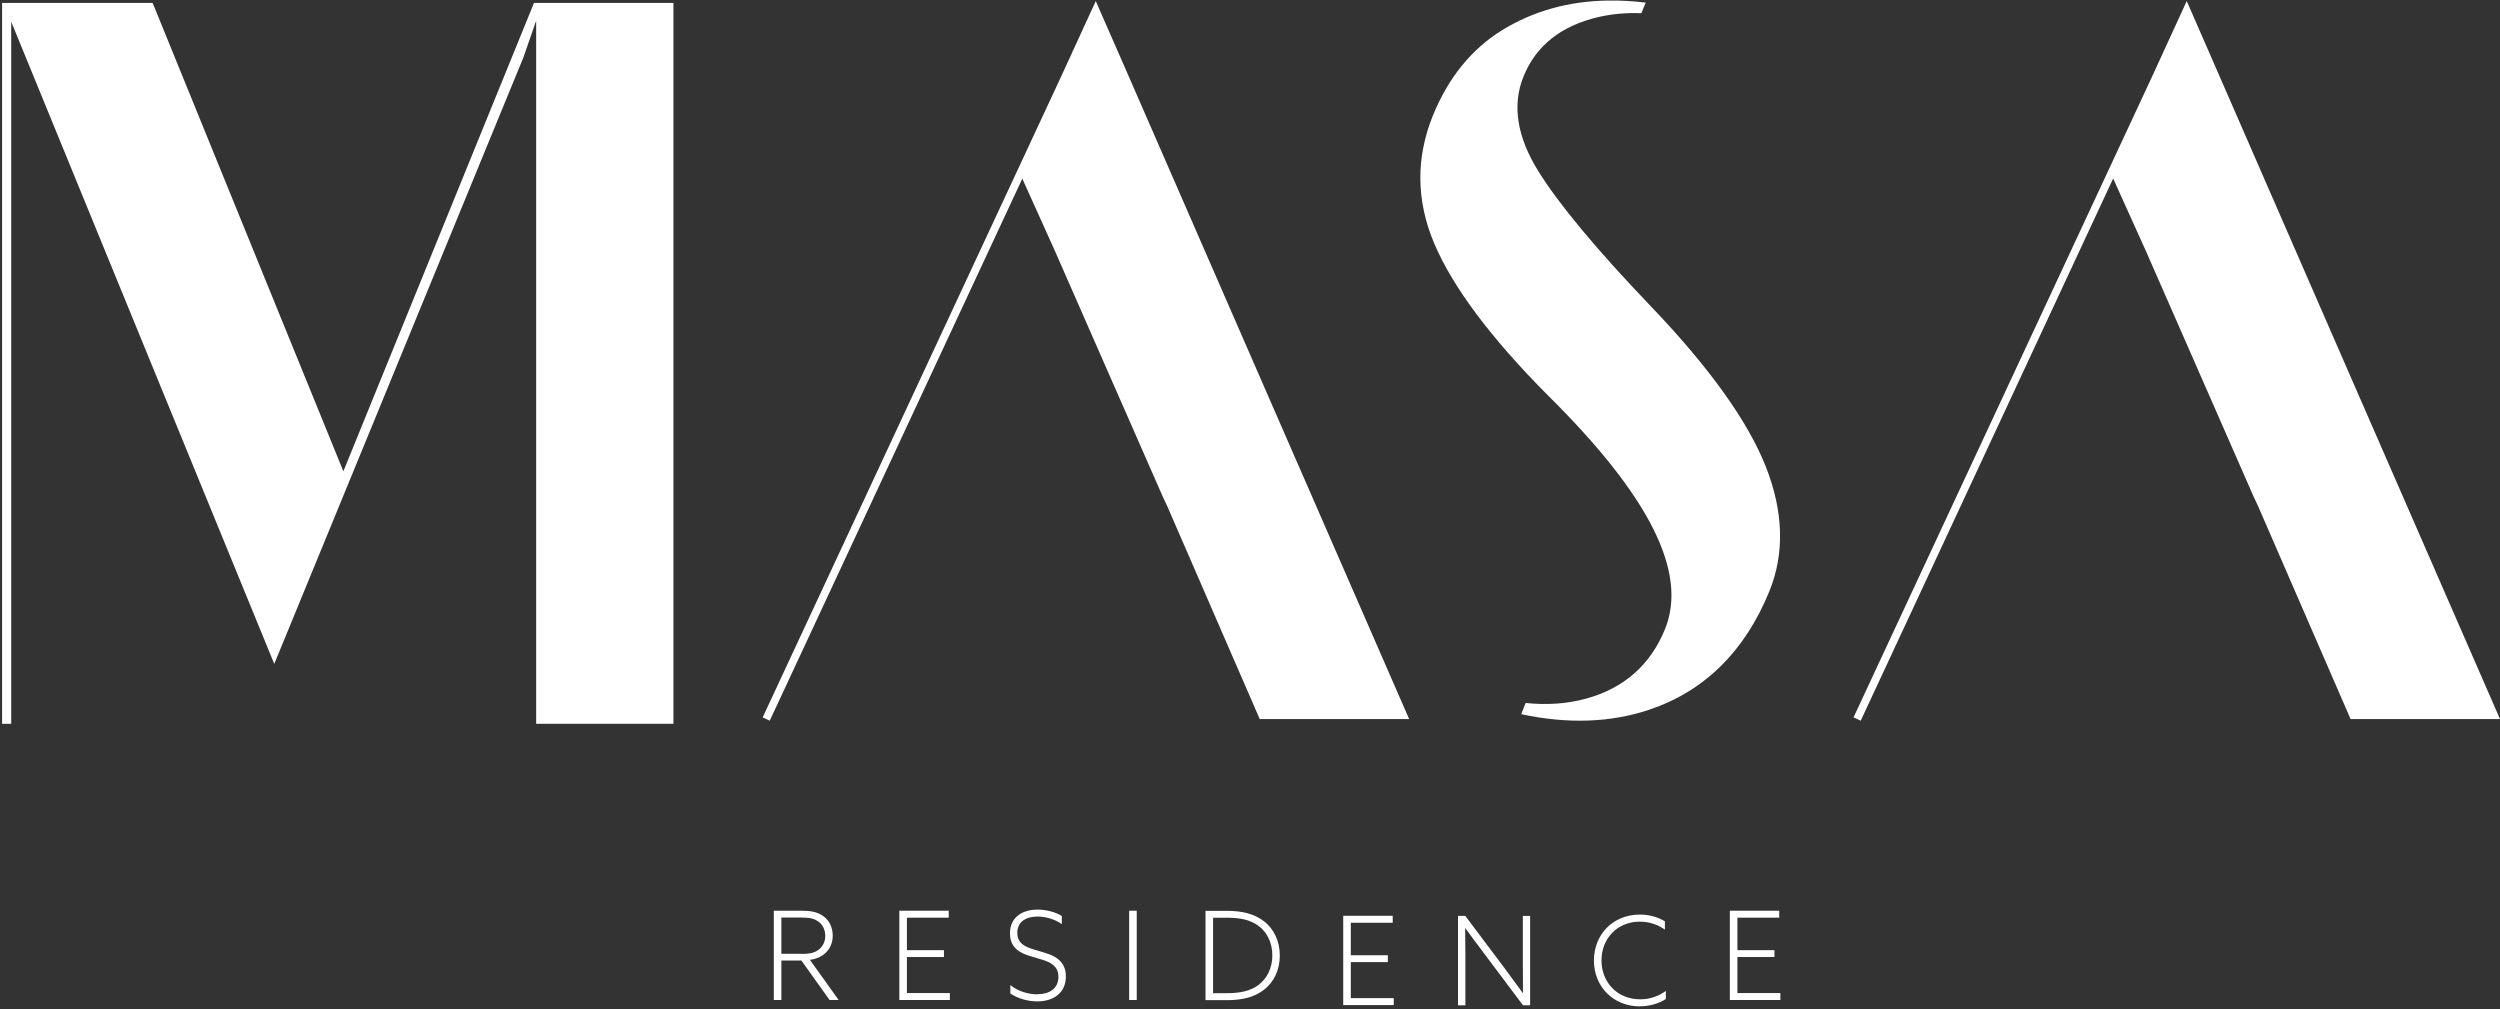 <svg width="446" height="180" viewBox="0 0 446 180" fill="none" xmlns="http://www.w3.org/2000/svg">
<rect x="0" y="0" width="446" height="180" fill="#333333" stroke="none"/>
<g clip-path="url(#clip0_137_2798)">
<path d="M446 128.277H419.343L402.831 90.268L402.072 88.656L382.746 44.591L376.988 31.847L331.95 128.573L330.672 127.98L383.856 13.824L390.113 0.191L395.482 12.491L424.989 80.136L428.395 87.934L446 128.277Z" fill="white"/>
<path d="M315.679 105.423C311.31 116.166 304.109 123.297 294.224 126.612C287.319 128.928 279.674 129.188 271.381 127.409L272.176 125.409C275.99 125.817 279.6 125.557 282.969 124.631C289.726 122.779 294.446 118.611 297.037 112.239C301.147 102.107 294.261 88.437 276.045 70.433C265.901 60.227 259.107 51.114 255.85 43.39C252.647 35.814 252.572 28.145 255.627 20.625C258.367 13.864 262.532 8.734 268.011 5.362C273.528 1.973 279.859 0.195 286.838 0.102C289.077 0.065 291.336 0.194 293.595 0.472L292.817 2.362C290.189 2.251 287.671 2.473 285.302 3.01C278.582 4.529 274.028 8.104 271.788 13.661C269.733 18.717 270.622 24.404 274.435 30.535C278.082 36.407 284.839 44.538 294.539 54.67C304.961 65.562 311.866 75.212 315.05 83.325C318.178 91.29 318.381 98.736 315.679 105.423Z" fill="white"/>
<path d="M251.39 128.277H224.734L208.221 90.268L207.462 88.656L188.117 44.591L182.379 31.866L137.322 128.573L136.063 127.98L189.209 13.861L195.485 0.191L200.872 12.491L230.38 80.136L233.786 87.934L251.39 128.277Z" fill="white"/>
<path d="M95.651 129.128V3.692L93.374 10.249L48.928 118.441L2.001 3.877V129.128H0.372V0.524H27.232L61.257 84.081L95.262 0.524H120.142V129.128H95.651Z" fill="white"/>
<path d="M143.042 170.178C144.227 170.178 145.116 170.066 145.93 169.511C146.745 168.955 147.226 168.028 147.226 166.955C147.226 165.88 146.745 164.88 145.93 164.361C145.116 163.805 144.264 163.694 142.932 163.694H139.396V170.158H143.042V170.178ZM138.045 162.472H142.95C144.598 162.472 145.782 162.675 146.819 163.398C147.874 164.12 148.559 165.379 148.559 166.917C148.559 169.233 146.967 170.918 144.487 171.233L149.614 178.401H148.004L142.968 171.363H139.396V178.401H138.045V162.472Z" fill="white"/>
<path d="M160.442 162.472H169.253V163.713H161.793V169.511H168.402V170.733H161.793V177.16H169.457V178.401H160.442V162.472Z" fill="white"/>
<path d="M185.062 177.368C187.302 177.368 188.82 176.293 188.82 174.275C188.82 173.127 188.376 172.348 187.228 171.719C186.08 171.107 183.84 170.737 182.415 170.052C181.008 169.366 180.175 168.292 180.175 166.496C180.175 163.847 182.137 162.271 185.099 162.271C186.543 162.271 188.228 162.661 189.431 163.421V164.865C188.135 163.939 186.468 163.513 185.08 163.513C182.933 163.513 181.489 164.532 181.489 166.403C181.489 167.662 182.063 168.421 183.285 168.977C184.544 169.551 186.821 169.922 188.171 170.7C189.486 171.478 190.152 172.571 190.152 174.2C190.152 176.997 188.116 178.646 185.043 178.646C183.47 178.646 181.619 178.183 180.249 177.238V175.738C181.637 176.887 183.525 177.386 185.043 177.386" fill="white"/>
<path d="M202.795 162.472H201.443V178.401H202.795V162.472Z" fill="white"/>
<path d="M224.505 175.722C226.06 174.573 226.986 172.666 226.986 170.443C226.986 168.22 226.06 166.312 224.505 165.164C222.95 164.034 221.136 163.719 218.767 163.719H216.415V177.185H218.767C221.136 177.185 222.95 176.851 224.505 175.74M215.064 162.496H218.822C221.506 162.496 223.673 162.959 225.486 164.348C227.282 165.719 228.319 167.942 228.319 170.461C228.319 172.981 227.282 175.222 225.486 176.573C223.691 177.963 221.506 178.427 218.822 178.427H215.064V162.496Z" fill="white"/>
<path d="M239.63 163.379H248.459V164.62H240.982V170.417H247.59V171.64H240.982V178.068H248.645V179.308H239.63V163.379Z" fill="white"/>
<path d="M260.127 163.387H261.404L268.678 173.075C269.66 174.39 270.678 175.779 271.659 177.15H271.696C271.678 175.576 271.678 173.871 271.678 172.223V163.406H272.973V179.335H271.696L264.44 169.666C263.44 168.351 262.422 166.962 261.422 165.591H261.385C261.404 167.092 261.422 168.759 261.422 170.371V179.353H260.107V163.424L260.127 163.387Z" fill="white"/>
<path d="M292.558 179.537C287.819 179.537 284.357 176.018 284.357 171.369C284.357 166.718 287.744 163.162 292.539 163.162C294.242 163.162 295.779 163.607 297.019 164.367V165.848C295.779 164.959 294.224 164.422 292.558 164.422C288.541 164.422 285.708 167.404 285.708 171.331C285.708 175.258 288.523 178.277 292.631 178.277C294.372 178.277 295.927 177.703 297.185 176.777V178.221C295.908 179.055 294.261 179.519 292.576 179.519" fill="white"/>
<path d="M308.602 162.472H317.413V163.713H309.954V169.511H316.562V170.733H309.954V177.16H317.617V178.401H308.602V162.472Z" fill="white"/>
</g>
<defs>
<clipPath id="clip0_137_2798">
<rect width="446" height="180" fill="white"/>
</clipPath>
</defs>
</svg>
